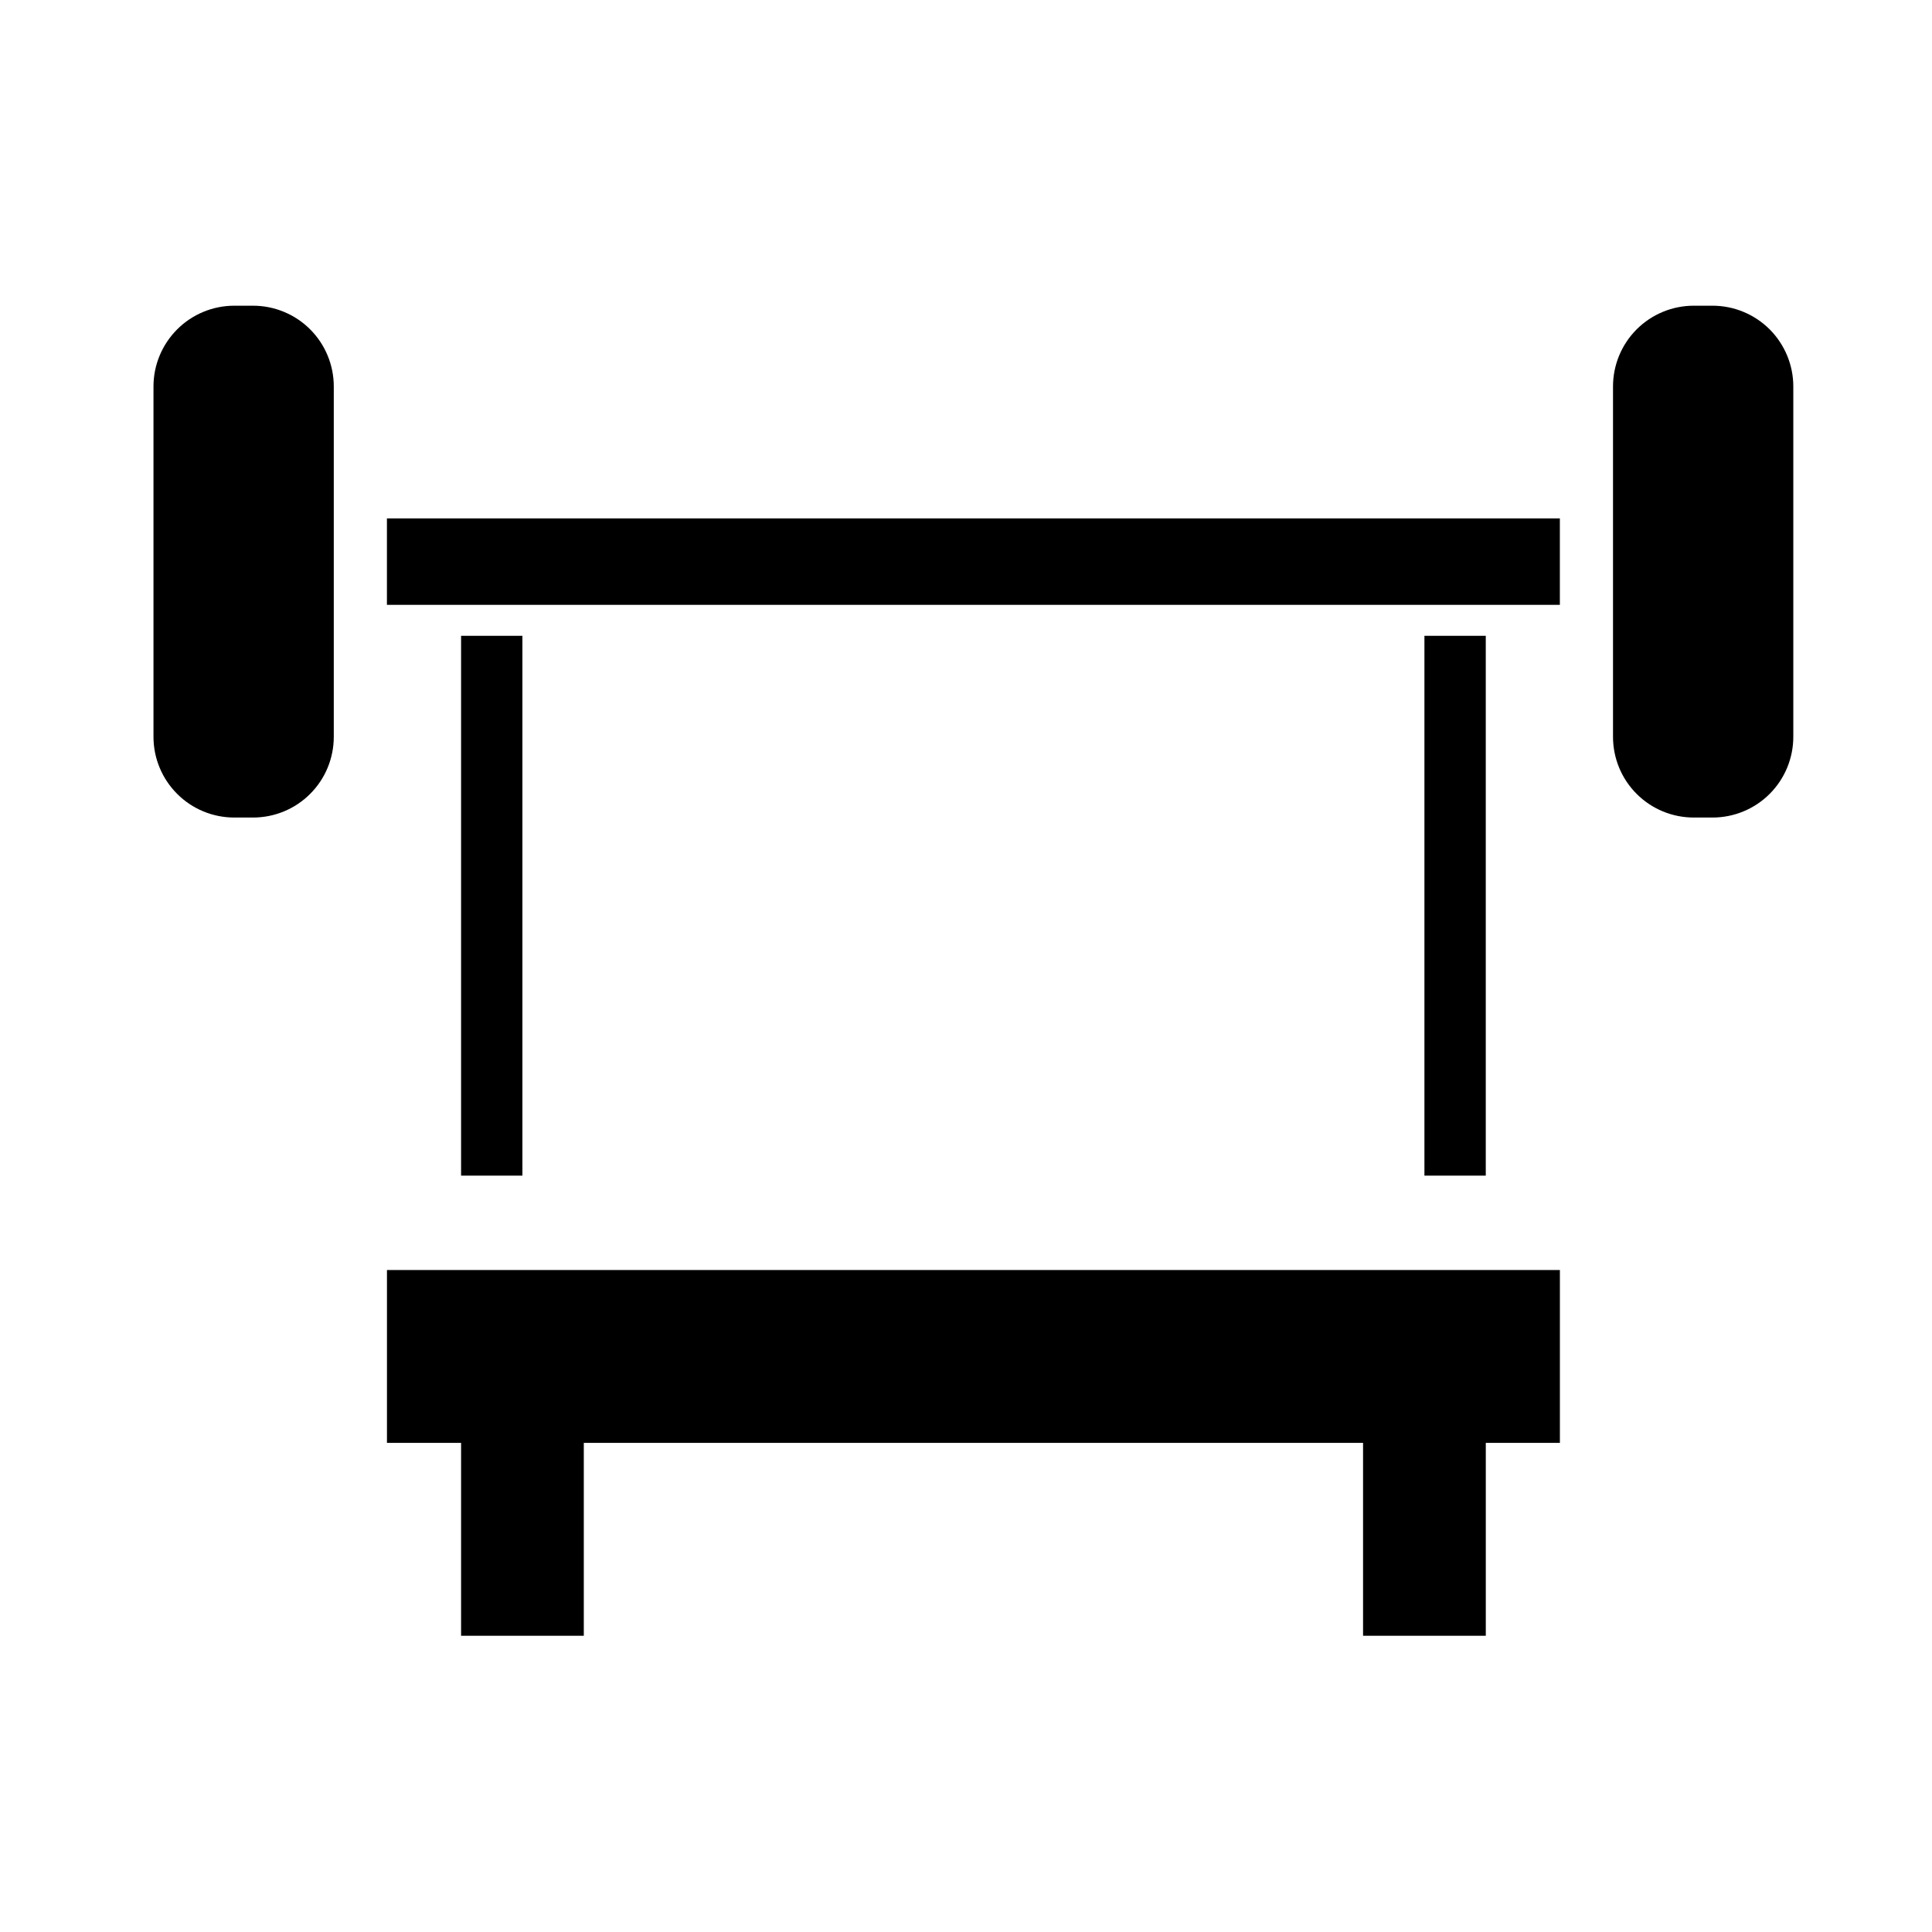 <?xml version="1.0" encoding="UTF-8"?>
<!-- Uploaded to: SVG Find, www.svgrepo.com, Generator: SVG Find Mixer Tools -->
<svg fill="#000000" width="800px" height="800px" version="1.1" viewBox="144 144 512 512" xmlns="http://www.w3.org/2000/svg">
 <path d="m266.19 526.38v51.117h32.523v-51.117h206.51v51.117h32.527v-51.117h19.637v-45.809h-310.84v45.809zm16.254-213.88h-16.254v143.05h16.254zm255.3 0h-16.258v143.05h16.258zm-305.29-66.086c0-5.668-2.246-11.109-6.266-15.133-4.008-4.008-9.453-6.266-15.133-6.266h-4.969c-5.68 0-11.125 2.258-15.133 6.266-4.019 4.023-6.281 9.465-6.281 15.133v92.844c0 5.68 2.262 11.125 6.281 15.133 4.008 4.019 9.453 6.266 15.133 6.266h4.969c5.68 0 11.125-2.246 15.133-6.266 4.019-4.008 6.266-9.453 6.266-15.133v-92.844zm386.79 0c0-5.668-2.262-11.109-6.269-15.133-4.019-4.008-9.465-6.266-15.145-6.266h-4.969c-5.68 0-11.125 2.258-15.133 6.266-4.019 4.023-6.266 9.465-6.266 15.133v92.844c0 5.68 2.246 11.125 6.266 15.133 4.008 4.019 9.453 6.266 15.133 6.266h4.969c5.68 0 11.125-2.246 15.145-6.266 4.008-4.008 6.269-9.453 6.269-15.133v-92.844zm-61.867 34.973h-310.84v22.898h310.84z" fill-rule="evenodd"/>
</svg>